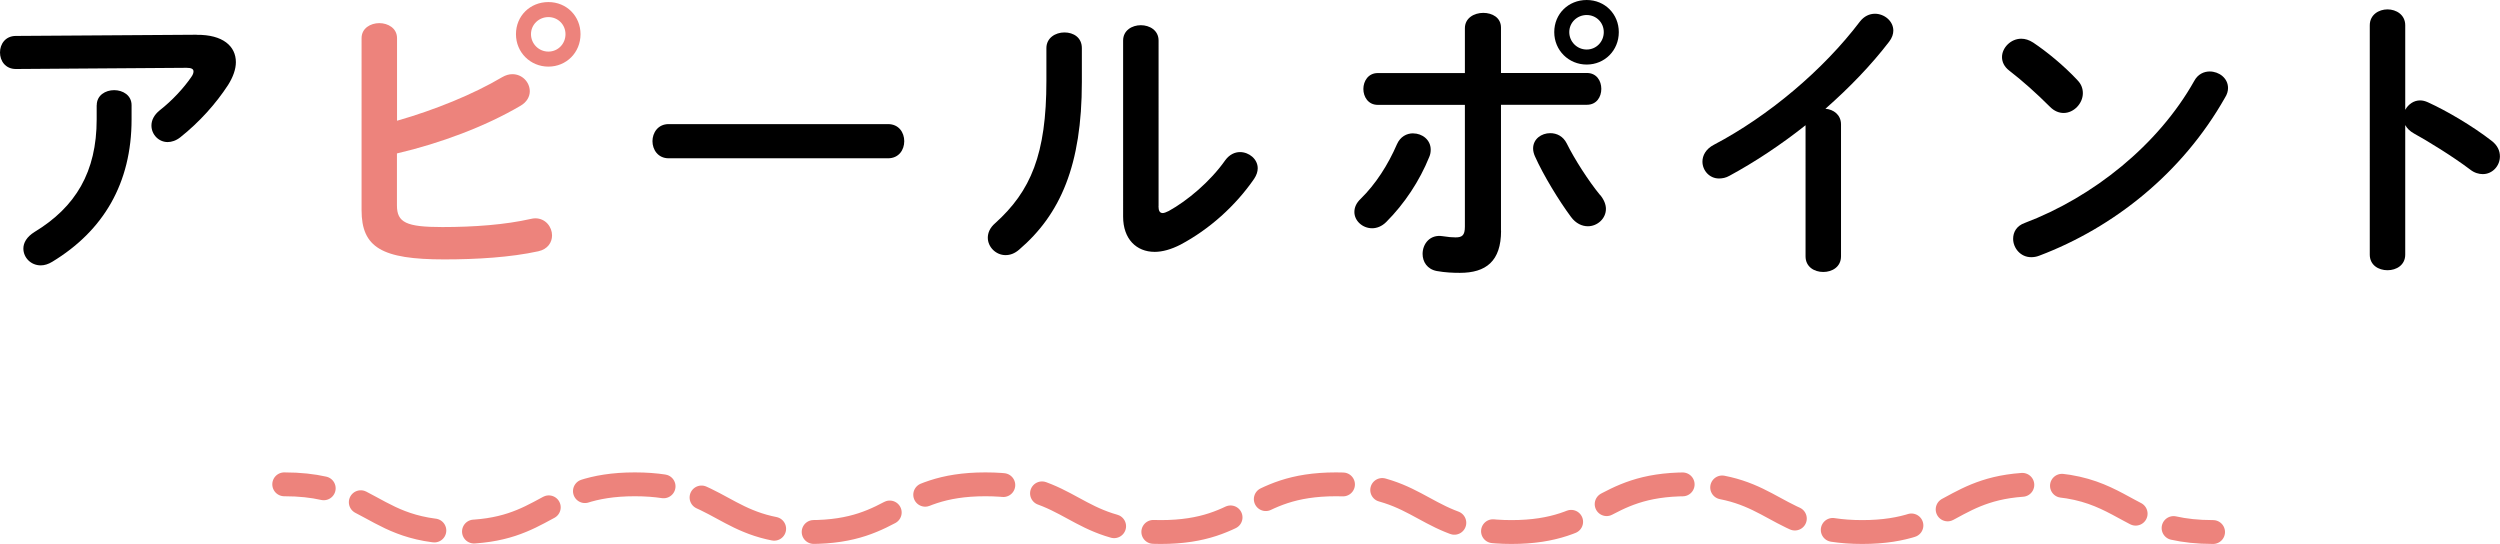<?xml version="1.0" encoding="UTF-8"?>
<svg id="Layer_2" data-name="Layer 2" xmlns="http://www.w3.org/2000/svg" viewBox="0 0 314.46 68.42">
  <defs>
    <style>
      .cls-1 {
        fill: #ed837c;
      }

      .cls-2 {
        stroke-dasharray: 0 0 9.99 4.99;
      }

      .cls-2, .cls-3 {
        fill: none;
        stroke: #ed837c;
        stroke-linecap: round;
        stroke-linejoin: round;
        stroke-width: 3px;
      }
    </style>
  </defs>
  <g id="Layer_1-2" data-name="Layer 1">
    <g>
      <path class="cls-3" d="M35.75,60.92c1.97,0,3.58,.19,4.97,.5"/>
      <path class="cls-2" d="M45.38,63.17c3.31,1.7,5.99,3.75,12.42,3.75,11.03,0,11.03-6,22.05-6s11.03,6,22.05,6,11.03-6,22.05-6,11.03,6,22.05,6,11.03-6,22.06-6,11.03,6,22.06,6,11.03-6,22.06-6,11.03,6,22.06,6,11.03-6,22.06-6c7.83,0,10.1,3.02,14.7,4.77"/>
      <path class="cls-3" d="M273.4,66.42c1.39,.31,3,.5,4.97,.5"/>
    </g>
    <g>
      <path d="M24.72,4.38c3.33-.04,4.95,1.44,4.95,3.44,0,.87-.34,1.85-.98,2.87-1.55,2.38-3.63,4.69-6.01,6.58-.53,.42-1.1,.6-1.59,.6-1.13,0-2.04-.95-2.04-2.08,0-.64,.3-1.32,1.06-1.93,1.55-1.21,3.02-2.8,3.97-4.2,.19-.26,.26-.49,.26-.68,0-.3-.26-.45-.87-.45l-21.47,.15c-1.32,0-2-1.02-2-2.08s.68-2.08,2-2.08l22.72-.15ZM12.17,13.23c0-1.25,1.1-1.89,2.19-1.89s2.19,.64,2.19,1.89v1.78c0,8.05-3.55,14.02-9.98,17.92-.49,.3-.98,.45-1.44,.45-1.25,0-2.19-.98-2.19-2.12,0-.72,.42-1.47,1.4-2.08,5.18-3.14,7.82-7.56,7.82-14.17v-1.78Z"/>
      <path class="cls-1" d="M49.93,15.19c4.76-1.36,9.6-3.33,13.23-5.48,.45-.26,.87-.38,1.29-.38,1.25,0,2.19,1.02,2.19,2.15,0,.64-.34,1.36-1.21,1.85-4.38,2.57-10.02,4.69-15.5,5.97v6.54c0,2.15,1.17,2.72,5.71,2.72,4.04,0,7.94-.3,11.11-1.02,.19-.04,.38-.08,.57-.08,1.32,0,2.12,1.1,2.12,2.15,0,.87-.53,1.74-1.74,2-3.48,.76-7.71,1.02-11.83,1.02-7.86,0-10.39-1.51-10.39-6.2V4.8c0-1.25,1.13-1.89,2.23-1.89s2.23,.64,2.23,1.89V15.19Zm23.09-10.89c0,2.31-1.78,4.08-4.04,4.08s-4.08-1.78-4.08-4.08,1.78-4.04,4.08-4.04,4.04,1.78,4.04,4.04Zm-1.89,0c0-1.21-.95-2.15-2.15-2.15s-2.19,.94-2.19,2.15,.98,2.19,2.19,2.19,2.15-.98,2.15-2.19Z"/>
      <path d="M111.7,15.61c1.36,0,2.04,1.06,2.04,2.15s-.68,2.15-2.04,2.15h-27.59c-1.36,0-2.04-1.1-2.04-2.15s.68-2.15,2.04-2.15h27.59Z"/>
      <path d="M131.62,6.05c0-1.28,1.13-1.97,2.27-1.97s2.19,.64,2.19,1.97v4.27c0,10.43-2.68,16.63-7.9,21.09-.57,.49-1.13,.68-1.7,.68-1.21,0-2.23-1.02-2.23-2.19,0-.6,.26-1.25,.91-1.81,4.5-4.04,6.46-8.69,6.46-17.92V6.05Zm14.1,19.88c0,.57,.15,.87,.53,.87,.19,0,.45-.11,.76-.26,2.34-1.29,5.22-3.7,7.11-6.39,.53-.72,1.21-1.02,1.85-1.02,1.13,0,2.23,.87,2.23,2.04,0,.42-.15,.87-.45,1.32-2.34,3.4-5.63,6.35-9.26,8.28-1.17,.6-2.27,.91-3.25,.91-2.31,0-3.97-1.63-3.97-4.42V5.1c0-1.29,1.13-1.93,2.23-1.93s2.23,.64,2.23,1.93V25.93Z"/>
      <path d="M177.77,16.78c1.1,0,2.19,.79,2.19,2.04,0,.3-.04,.6-.19,.94-1.21,2.99-3.1,5.86-5.4,8.16-.57,.57-1.21,.79-1.78,.79-1.21,0-2.23-.94-2.23-2.04,0-.57,.23-1.13,.79-1.66,1.89-1.85,3.44-4.27,4.57-6.88,.42-.94,1.21-1.36,2.04-1.36Zm11.04,12.25c0,3.82-1.89,5.29-5.18,5.29-.87,0-1.85-.04-2.91-.23-1.21-.23-1.78-1.17-1.78-2.15,0-1.25,.91-2.49,2.53-2.23,.72,.11,1.17,.15,1.62,.15,.83,0,1.17-.26,1.17-1.36V13.19h-10.96c-1.21,0-1.81-1.02-1.81-2s.61-2,1.81-2h10.96V3.55c0-1.29,1.17-1.93,2.31-1.93s2.23,.6,2.23,1.85v5.71h10.81c1.21,0,1.81,.98,1.81,2s-.6,2-1.81,2h-10.81v15.84Zm12.47-4.5c.49,.6,.72,1.21,.72,1.74,0,1.25-1.1,2.19-2.27,2.19-.72,0-1.51-.34-2.12-1.17-1.47-1.97-3.48-5.25-4.54-7.63-.15-.34-.23-.68-.23-.98,0-1.21,1.06-1.93,2.15-1.93,.83,0,1.62,.38,2.08,1.29,.95,1.93,2.76,4.76,4.2,6.5Zm2.34-20.49c0,2.31-1.78,4.08-4.04,4.08s-4.08-1.78-4.08-4.08,1.78-4.04,4.08-4.04,4.04,1.78,4.04,4.04Zm-1.89,0c0-1.21-.95-2.15-2.15-2.15s-2.19,.94-2.19,2.15,.98,2.19,2.19,2.19,2.15-.98,2.15-2.19Z"/>
      <path d="M227.1,15.76c-3.14,2.49-6.42,4.65-9.56,6.35-.45,.26-.91,.34-1.32,.34-1.21,0-2.08-1.02-2.08-2.12,0-.76,.42-1.59,1.44-2.12,6.84-3.59,13.76-9.41,18.37-15.5,.53-.68,1.21-.98,1.89-.98,1.17,0,2.31,.91,2.31,2.12,0,.42-.15,.91-.53,1.4-2.23,2.91-4.99,5.78-8.01,8.43,1.02,.08,1.96,.76,1.96,1.97v16.59c0,1.32-1.1,1.97-2.23,1.97s-2.23-.64-2.23-1.97V15.76Z"/>
      <path d="M261.31,10.09c.49,.49,.68,1.06,.68,1.63,0,1.29-1.13,2.49-2.42,2.49-.57,0-1.17-.23-1.7-.76-1.7-1.7-3.48-3.29-5.14-4.57-.64-.49-.91-1.1-.91-1.7,0-1.17,1.1-2.31,2.42-2.31,.49,0,.98,.15,1.51,.49,1.74,1.17,3.78,2.83,5.56,4.72Zm16.63-1.1c1.17,0,2.31,.83,2.31,2.08,0,.38-.11,.79-.38,1.21-5.37,9.49-13.98,16.33-23.36,19.88-.38,.15-.72,.19-1.02,.19-1.36,0-2.27-1.17-2.27-2.31,0-.83,.42-1.63,1.47-2,8.58-3.25,16.78-9.79,21.32-17.88,.45-.83,1.21-1.17,1.93-1.17Z"/>
      <path d="M302.55,13.8c.38-.68,1.06-1.17,1.85-1.17,.34,0,.64,.08,.98,.23,2.34,1.06,5.63,2.99,8.01,4.84,.76,.57,1.06,1.28,1.06,1.97,0,1.21-.95,2.23-2.15,2.23-.49,0-1.06-.15-1.59-.57-2.19-1.66-5.41-3.63-7.07-4.54-.53-.3-.87-.64-1.1-1.06v16.29c0,1.32-1.1,1.97-2.23,1.97s-2.23-.64-2.23-1.97V3.18c0-1.32,1.13-2,2.23-2s2.23,.68,2.23,2V13.8Z"/>
    </g>
  </g>
</svg>